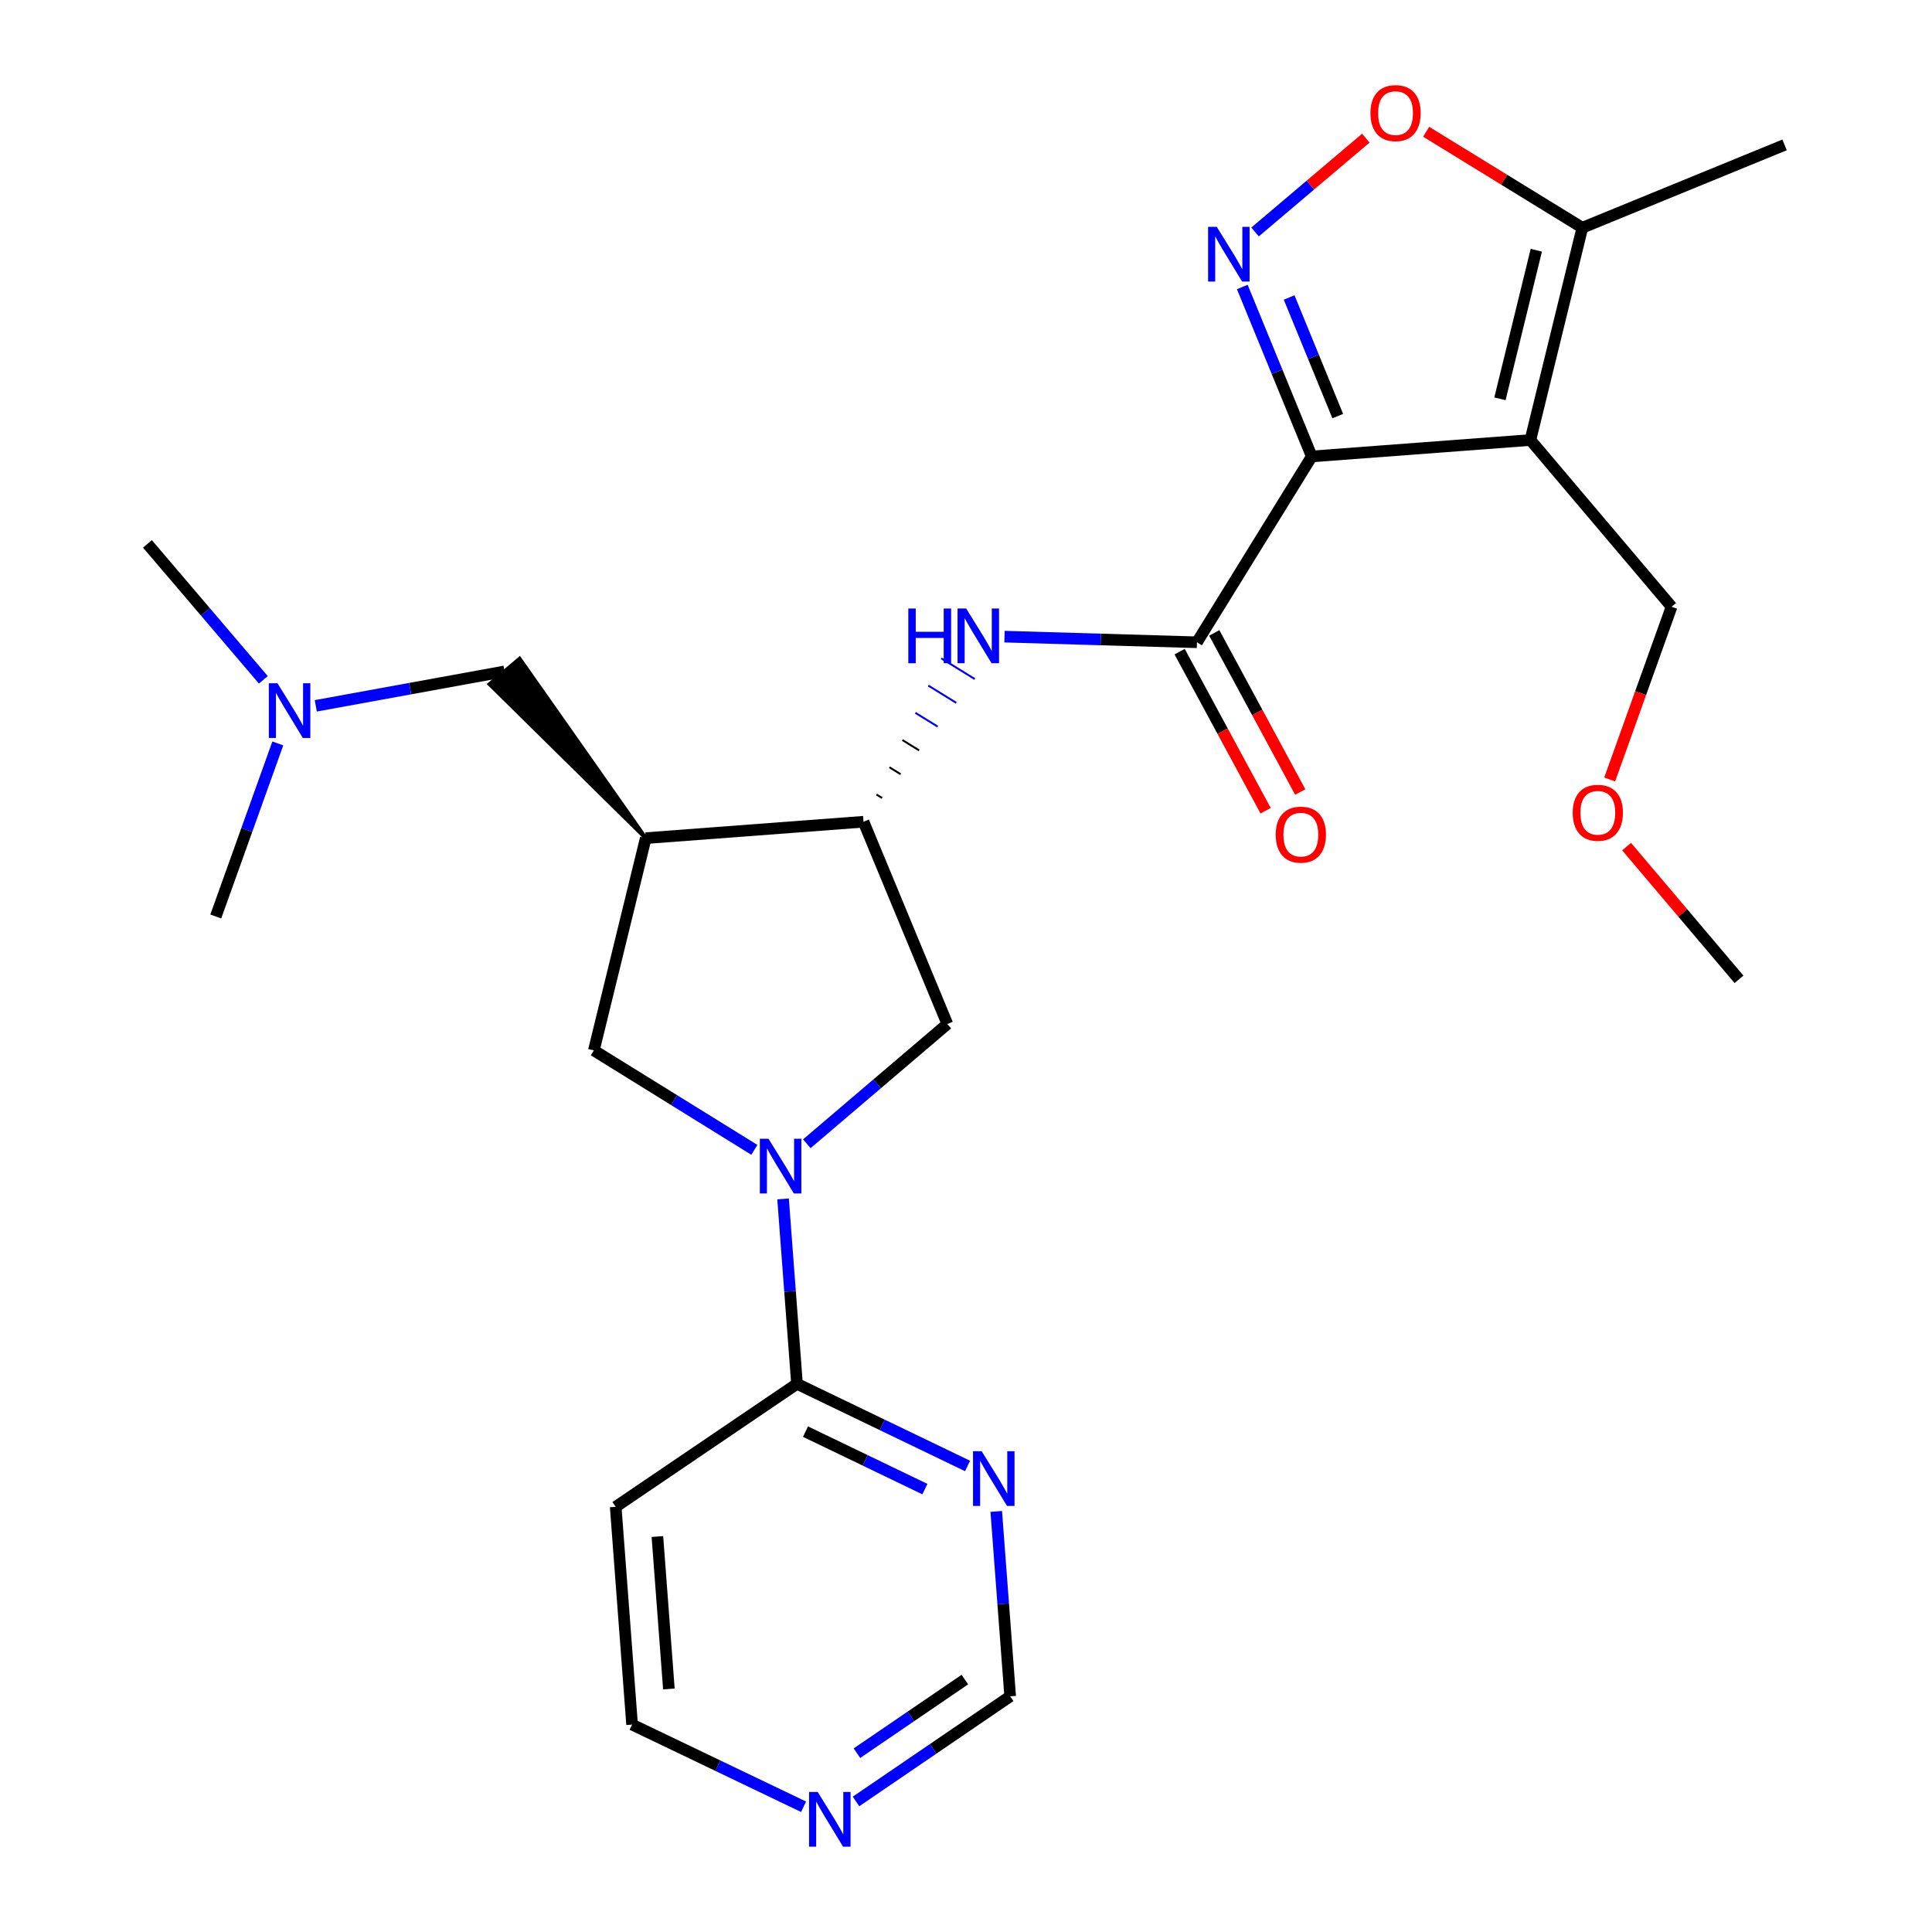 <?xml version='1.0' encoding='iso-8859-1'?>
<svg version='1.1' baseProfile='full'
              xmlns='http://www.w3.org/2000/svg'
                      xmlns:rdkit='http://www.rdkit.org/xml'
                      xmlns:xlink='http://www.w3.org/1999/xlink'
                  xml:space='preserve'
width='1000px' height='1000px' viewBox='0 0 1000 1000'>
<!-- END OF HEADER -->
<rect style='opacity:1.0;fill:#FFFFFF;stroke:none' width='1000' height='1000' x='0' y='0'> </rect>
<path class='bond-0' d='M 678.958,236.254 L 792.128,227.754' style='fill:none;fill-rule:evenodd;stroke:#000000;stroke-width:6px;stroke-linecap:butt;stroke-linejoin:miter;stroke-opacity:1' />
<path class='bond-1' d='M 678.958,236.254 L 660.984,192.403' style='fill:none;fill-rule:evenodd;stroke:#000000;stroke-width:6px;stroke-linecap:butt;stroke-linejoin:miter;stroke-opacity:1' />
<path class='bond-1' d='M 660.984,192.403 L 643.01,148.551' style='fill:none;fill-rule:evenodd;stroke:#0000FF;stroke-width:6px;stroke-linecap:butt;stroke-linejoin:miter;stroke-opacity:1' />
<path class='bond-1' d='M 692.418,215.372 L 679.836,184.675' style='fill:none;fill-rule:evenodd;stroke:#000000;stroke-width:6px;stroke-linecap:butt;stroke-linejoin:miter;stroke-opacity:1' />
<path class='bond-1' d='M 679.836,184.675 L 667.254,153.979' style='fill:none;fill-rule:evenodd;stroke:#0000FF;stroke-width:6px;stroke-linecap:butt;stroke-linejoin:miter;stroke-opacity:1' />
<path class='bond-3' d='M 678.958,236.254 L 619.543,332.446' style='fill:none;fill-rule:evenodd;stroke:#000000;stroke-width:6px;stroke-linecap:butt;stroke-linejoin:miter;stroke-opacity:1' />
<path class='bond-6' d='M 792.128,227.754 L 819.011,117.877' style='fill:none;fill-rule:evenodd;stroke:#000000;stroke-width:6px;stroke-linecap:butt;stroke-linejoin:miter;stroke-opacity:1' />
<path class='bond-6' d='M 776.369,206.43 L 795.188,129.517' style='fill:none;fill-rule:evenodd;stroke:#000000;stroke-width:6px;stroke-linecap:butt;stroke-linejoin:miter;stroke-opacity:1' />
<path class='bond-19' d='M 792.128,227.754 L 865.205,314.063' style='fill:none;fill-rule:evenodd;stroke:#000000;stroke-width:6px;stroke-linecap:butt;stroke-linejoin:miter;stroke-opacity:1' />
<path class='bond-5' d='M 649.614,120.069 L 678.282,95.781' style='fill:none;fill-rule:evenodd;stroke:#0000FF;stroke-width:6px;stroke-linecap:butt;stroke-linejoin:miter;stroke-opacity:1' />
<path class='bond-5' d='M 678.282,95.781 L 706.951,71.494' style='fill:none;fill-rule:evenodd;stroke:#FF0000;stroke-width:6px;stroke-linecap:butt;stroke-linejoin:miter;stroke-opacity:1' />
<path class='bond-2' d='M 417.61,592.008 L 453.977,561.016' style='fill:none;fill-rule:evenodd;stroke:#0000FF;stroke-width:6px;stroke-linecap:butt;stroke-linejoin:miter;stroke-opacity:1' />
<path class='bond-2' d='M 453.977,561.016 L 490.345,530.023' style='fill:none;fill-rule:evenodd;stroke:#000000;stroke-width:6px;stroke-linecap:butt;stroke-linejoin:miter;stroke-opacity:1' />
<path class='bond-9' d='M 405.315,620.561 L 408.92,668.416' style='fill:none;fill-rule:evenodd;stroke:#0000FF;stroke-width:6px;stroke-linecap:butt;stroke-linejoin:miter;stroke-opacity:1' />
<path class='bond-9' d='M 408.92,668.416 L 412.525,716.271' style='fill:none;fill-rule:evenodd;stroke:#000000;stroke-width:6px;stroke-linecap:butt;stroke-linejoin:miter;stroke-opacity:1' />
<path class='bond-27' d='M 390.453,595.16 L 348.916,569.423' style='fill:none;fill-rule:evenodd;stroke:#0000FF;stroke-width:6px;stroke-linecap:butt;stroke-linejoin:miter;stroke-opacity:1' />
<path class='bond-27' d='M 348.916,569.423 L 307.38,543.686' style='fill:none;fill-rule:evenodd;stroke:#000000;stroke-width:6px;stroke-linecap:butt;stroke-linejoin:miter;stroke-opacity:1' />
<path class='bond-7' d='M 619.543,332.446 L 569.738,330.986' style='fill:none;fill-rule:evenodd;stroke:#000000;stroke-width:6px;stroke-linecap:butt;stroke-linejoin:miter;stroke-opacity:1' />
<path class='bond-7' d='M 569.738,330.986 L 519.932,329.527' style='fill:none;fill-rule:evenodd;stroke:#0000FF;stroke-width:6px;stroke-linecap:butt;stroke-linejoin:miter;stroke-opacity:1' />
<path class='bond-14' d='M 610.581,337.289 L 632.83,378.458' style='fill:none;fill-rule:evenodd;stroke:#000000;stroke-width:6px;stroke-linecap:butt;stroke-linejoin:miter;stroke-opacity:1' />
<path class='bond-14' d='M 632.83,378.458 L 655.08,419.627' style='fill:none;fill-rule:evenodd;stroke:#FF0000;stroke-width:6px;stroke-linecap:butt;stroke-linejoin:miter;stroke-opacity:1' />
<path class='bond-14' d='M 628.505,327.602 L 650.755,368.771' style='fill:none;fill-rule:evenodd;stroke:#000000;stroke-width:6px;stroke-linecap:butt;stroke-linejoin:miter;stroke-opacity:1' />
<path class='bond-14' d='M 650.755,368.771 L 673.005,409.94' style='fill:none;fill-rule:evenodd;stroke:#FF0000;stroke-width:6px;stroke-linecap:butt;stroke-linejoin:miter;stroke-opacity:1' />
<path class='bond-4' d='M 334.241,433.821 L 446.947,425.331' style='fill:none;fill-rule:evenodd;stroke:#000000;stroke-width:6px;stroke-linecap:butt;stroke-linejoin:miter;stroke-opacity:1' />
<path class='bond-10' d='M 334.241,433.821 L 307.38,543.686' style='fill:none;fill-rule:evenodd;stroke:#000000;stroke-width:6px;stroke-linecap:butt;stroke-linejoin:miter;stroke-opacity:1' />
<path class='bond-13' d='M 334.241,433.821 L 268.938,340.939 L 253.389,354.106 Z' style='fill:#000000;fill-rule:evenodd;fill-opacity:1;stroke:#000000;stroke-width:2px;stroke-linecap:butt;stroke-linejoin:miter;stroke-opacity:1;' />
<path class='bond-26' d='M 738.17,68.195 L 778.591,93.036' style='fill:none;fill-rule:evenodd;stroke:#FF0000;stroke-width:6px;stroke-linecap:butt;stroke-linejoin:miter;stroke-opacity:1' />
<path class='bond-26' d='M 778.591,93.036 L 819.011,117.877' style='fill:none;fill-rule:evenodd;stroke:#000000;stroke-width:6px;stroke-linecap:butt;stroke-linejoin:miter;stroke-opacity:1' />
<path class='bond-21' d='M 819.011,117.877 L 923.692,75' style='fill:none;fill-rule:evenodd;stroke:#000000;stroke-width:6px;stroke-linecap:butt;stroke-linejoin:miter;stroke-opacity:1' />
<path class='bond-8' d='M 456.545,413.021 L 453.656,411.237' style='fill:none;fill-rule:evenodd;stroke:#000000;stroke-width:1.0px;stroke-linecap:butt;stroke-linejoin:miter;stroke-opacity:1' />
<path class='bond-8' d='M 466.144,400.711 L 460.365,397.142' style='fill:none;fill-rule:evenodd;stroke:#000000;stroke-width:1.0px;stroke-linecap:butt;stroke-linejoin:miter;stroke-opacity:1' />
<path class='bond-8' d='M 475.742,388.4 L 467.075,383.047' style='fill:none;fill-rule:evenodd;stroke:#000000;stroke-width:1.0px;stroke-linecap:butt;stroke-linejoin:miter;stroke-opacity:1' />
<path class='bond-8' d='M 485.341,376.09 L 473.784,368.952' style='fill:none;fill-rule:evenodd;stroke:#0000FF;stroke-width:1.0px;stroke-linecap:butt;stroke-linejoin:miter;stroke-opacity:1' />
<path class='bond-8' d='M 494.939,363.779 L 480.493,354.857' style='fill:none;fill-rule:evenodd;stroke:#0000FF;stroke-width:1.0px;stroke-linecap:butt;stroke-linejoin:miter;stroke-opacity:1' />
<path class='bond-8' d='M 504.538,351.469 L 487.203,340.763' style='fill:none;fill-rule:evenodd;stroke:#0000FF;stroke-width:1.0px;stroke-linecap:butt;stroke-linejoin:miter;stroke-opacity:1' />
<path class='bond-11' d='M 446.947,425.331 L 490.345,530.023' style='fill:none;fill-rule:evenodd;stroke:#000000;stroke-width:6px;stroke-linecap:butt;stroke-linejoin:miter;stroke-opacity:1' />
<path class='bond-12' d='M 412.525,716.271 L 456.667,737.528' style='fill:none;fill-rule:evenodd;stroke:#000000;stroke-width:6px;stroke-linecap:butt;stroke-linejoin:miter;stroke-opacity:1' />
<path class='bond-12' d='M 456.667,737.528 L 500.809,758.784' style='fill:none;fill-rule:evenodd;stroke:#0000FF;stroke-width:6px;stroke-linecap:butt;stroke-linejoin:miter;stroke-opacity:1' />
<path class='bond-12' d='M 416.927,741.005 L 447.827,755.885' style='fill:none;fill-rule:evenodd;stroke:#000000;stroke-width:6px;stroke-linecap:butt;stroke-linejoin:miter;stroke-opacity:1' />
<path class='bond-12' d='M 447.827,755.885 L 478.727,770.765' style='fill:none;fill-rule:evenodd;stroke:#0000FF;stroke-width:6px;stroke-linecap:butt;stroke-linejoin:miter;stroke-opacity:1' />
<path class='bond-16' d='M 412.525,716.271 L 318.677,779.93' style='fill:none;fill-rule:evenodd;stroke:#000000;stroke-width:6px;stroke-linecap:butt;stroke-linejoin:miter;stroke-opacity:1' />
<path class='bond-17' d='M 515.655,782.303 L 519.26,830.157' style='fill:none;fill-rule:evenodd;stroke:#0000FF;stroke-width:6px;stroke-linecap:butt;stroke-linejoin:miter;stroke-opacity:1' />
<path class='bond-17' d='M 519.26,830.157 L 522.865,878.012' style='fill:none;fill-rule:evenodd;stroke:#000000;stroke-width:6px;stroke-linecap:butt;stroke-linejoin:miter;stroke-opacity:1' />
<path class='bond-18' d='M 261.163,347.523 L 212.307,356.428' style='fill:none;fill-rule:evenodd;stroke:#000000;stroke-width:6px;stroke-linecap:butt;stroke-linejoin:miter;stroke-opacity:1' />
<path class='bond-18' d='M 212.307,356.428 L 163.451,365.334' style='fill:none;fill-rule:evenodd;stroke:#0000FF;stroke-width:6px;stroke-linecap:butt;stroke-linejoin:miter;stroke-opacity:1' />
<path class='bond-15' d='M 415.926,935.176 L 371.546,913.906' style='fill:none;fill-rule:evenodd;stroke:#0000FF;stroke-width:6px;stroke-linecap:butt;stroke-linejoin:miter;stroke-opacity:1' />
<path class='bond-15' d='M 371.546,913.906 L 327.166,892.636' style='fill:none;fill-rule:evenodd;stroke:#000000;stroke-width:6px;stroke-linecap:butt;stroke-linejoin:miter;stroke-opacity:1' />
<path class='bond-28' d='M 443.069,932.432 L 482.967,905.222' style='fill:none;fill-rule:evenodd;stroke:#0000FF;stroke-width:6px;stroke-linecap:butt;stroke-linejoin:miter;stroke-opacity:1' />
<path class='bond-28' d='M 482.967,905.222 L 522.865,878.012' style='fill:none;fill-rule:evenodd;stroke:#000000;stroke-width:6px;stroke-linecap:butt;stroke-linejoin:miter;stroke-opacity:1' />
<path class='bond-28' d='M 443.558,907.436 L 471.487,888.389' style='fill:none;fill-rule:evenodd;stroke:#0000FF;stroke-width:6px;stroke-linecap:butt;stroke-linejoin:miter;stroke-opacity:1' />
<path class='bond-28' d='M 471.487,888.389 L 499.416,869.342' style='fill:none;fill-rule:evenodd;stroke:#000000;stroke-width:6px;stroke-linecap:butt;stroke-linejoin:miter;stroke-opacity:1' />
<path class='bond-20' d='M 318.677,779.93 L 327.166,892.636' style='fill:none;fill-rule:evenodd;stroke:#000000;stroke-width:6px;stroke-linecap:butt;stroke-linejoin:miter;stroke-opacity:1' />
<path class='bond-20' d='M 340.267,795.306 L 346.21,874.2' style='fill:none;fill-rule:evenodd;stroke:#000000;stroke-width:6px;stroke-linecap:butt;stroke-linejoin:miter;stroke-opacity:1' />
<path class='bond-23' d='M 143.794,384.797 L 127.743,429.582' style='fill:none;fill-rule:evenodd;stroke:#0000FF;stroke-width:6px;stroke-linecap:butt;stroke-linejoin:miter;stroke-opacity:1' />
<path class='bond-23' d='M 127.743,429.582 L 111.692,474.367' style='fill:none;fill-rule:evenodd;stroke:#000000;stroke-width:6px;stroke-linecap:butt;stroke-linejoin:miter;stroke-opacity:1' />
<path class='bond-24' d='M 136.308,351.884 L 106.308,316.697' style='fill:none;fill-rule:evenodd;stroke:#0000FF;stroke-width:6px;stroke-linecap:butt;stroke-linejoin:miter;stroke-opacity:1' />
<path class='bond-24' d='M 106.308,316.697 L 76.308,281.509' style='fill:none;fill-rule:evenodd;stroke:#000000;stroke-width:6px;stroke-linecap:butt;stroke-linejoin:miter;stroke-opacity:1' />
<path class='bond-22' d='M 865.205,314.063 L 849.188,358.762' style='fill:none;fill-rule:evenodd;stroke:#000000;stroke-width:6px;stroke-linecap:butt;stroke-linejoin:miter;stroke-opacity:1' />
<path class='bond-22' d='M 849.188,358.762 L 833.17,403.462' style='fill:none;fill-rule:evenodd;stroke:#FF0000;stroke-width:6px;stroke-linecap:butt;stroke-linejoin:miter;stroke-opacity:1' />
<path class='bond-25' d='M 841.92,438.198 L 871.011,472.548' style='fill:none;fill-rule:evenodd;stroke:#FF0000;stroke-width:6px;stroke-linecap:butt;stroke-linejoin:miter;stroke-opacity:1' />
<path class='bond-25' d='M 871.011,472.548 L 900.102,506.898' style='fill:none;fill-rule:evenodd;stroke:#000000;stroke-width:6px;stroke-linecap:butt;stroke-linejoin:miter;stroke-opacity:1' />
<path  class='atom-2' d='M 629.786 117.402
L 639.066 132.402
Q 639.986 133.882, 641.466 136.562
Q 642.946 139.242, 643.026 139.402
L 643.026 117.402
L 646.786 117.402
L 646.786 145.722
L 642.906 145.722
L 632.946 129.322
Q 631.786 127.402, 630.546 125.202
Q 629.346 123.002, 628.986 122.322
L 628.986 145.722
L 625.306 145.722
L 625.306 117.402
L 629.786 117.402
' fill='#0000FF'/>
<path  class='atom-3' d='M 397.775 589.416
L 407.055 604.416
Q 407.975 605.896, 409.455 608.576
Q 410.935 611.256, 411.015 611.416
L 411.015 589.416
L 414.775 589.416
L 414.775 617.736
L 410.895 617.736
L 400.935 601.336
Q 399.775 599.416, 398.535 597.216
Q 397.335 595.016, 396.975 594.336
L 396.975 617.736
L 393.295 617.736
L 393.295 589.416
L 397.775 589.416
' fill='#0000FF'/>
<path  class='atom-6' d='M 709.333 58.542
Q 709.333 51.742, 712.693 47.943
Q 716.053 44.142, 722.333 44.142
Q 728.613 44.142, 731.973 47.943
Q 735.333 51.742, 735.333 58.542
Q 735.333 65.422, 731.933 69.343
Q 728.533 73.222, 722.333 73.222
Q 716.093 73.222, 712.693 69.343
Q 709.333 65.463, 709.333 58.542
M 722.333 70.022
Q 726.653 70.022, 728.973 67.142
Q 731.333 64.222, 731.333 58.542
Q 731.333 52.983, 728.973 50.182
Q 726.653 47.343, 722.333 47.343
Q 718.013 47.343, 715.653 50.142
Q 713.333 52.943, 713.333 58.542
Q 713.333 64.263, 715.653 67.142
Q 718.013 70.022, 722.333 70.022
' fill='#FF0000'/>
<path  class='atom-8' d='M 470.141 314.969
L 473.981 314.969
L 473.981 327.009
L 488.461 327.009
L 488.461 314.969
L 492.301 314.969
L 492.301 343.289
L 488.461 343.289
L 488.461 330.209
L 473.981 330.209
L 473.981 343.289
L 470.141 343.289
L 470.141 314.969
' fill='#0000FF'/>
<path  class='atom-8' d='M 500.101 314.969
L 509.381 329.969
Q 510.301 331.449, 511.781 334.129
Q 513.261 336.809, 513.341 336.969
L 513.341 314.969
L 517.101 314.969
L 517.101 343.289
L 513.221 343.289
L 503.261 326.889
Q 502.101 324.969, 500.861 322.769
Q 499.661 320.569, 499.301 319.889
L 499.301 343.289
L 495.621 343.289
L 495.621 314.969
L 500.101 314.969
' fill='#0000FF'/>
<path  class='atom-13' d='M 508.115 751.157
L 517.395 766.157
Q 518.315 767.637, 519.795 770.317
Q 521.275 772.997, 521.355 773.157
L 521.355 751.157
L 525.115 751.157
L 525.115 779.477
L 521.235 779.477
L 511.275 763.077
Q 510.115 761.157, 508.875 758.957
Q 507.675 756.757, 507.315 756.077
L 507.315 779.477
L 503.635 779.477
L 503.635 751.157
L 508.115 751.157
' fill='#0000FF'/>
<path  class='atom-15' d='M 660.309 432.011
Q 660.309 425.211, 663.669 421.411
Q 667.029 417.611, 673.309 417.611
Q 679.589 417.611, 682.949 421.411
Q 686.309 425.211, 686.309 432.011
Q 686.309 438.891, 682.909 442.811
Q 679.509 446.691, 673.309 446.691
Q 667.069 446.691, 663.669 442.811
Q 660.309 438.931, 660.309 432.011
M 673.309 443.491
Q 677.629 443.491, 679.949 440.611
Q 682.309 437.691, 682.309 432.011
Q 682.309 426.451, 679.949 423.651
Q 677.629 420.811, 673.309 420.811
Q 668.989 420.811, 666.629 423.611
Q 664.309 426.411, 664.309 432.011
Q 664.309 437.731, 666.629 440.611
Q 668.989 443.491, 673.309 443.491
' fill='#FF0000'/>
<path  class='atom-16' d='M 423.244 927.523
L 432.524 942.523
Q 433.444 944.003, 434.924 946.683
Q 436.404 949.363, 436.484 949.523
L 436.484 927.523
L 440.244 927.523
L 440.244 955.843
L 436.364 955.843
L 426.404 939.443
Q 425.244 937.523, 424.004 935.323
Q 422.804 933.123, 422.444 932.443
L 422.444 955.843
L 418.764 955.843
L 418.764 927.523
L 423.244 927.523
' fill='#0000FF'/>
<path  class='atom-19' d='M 143.623 353.647
L 152.903 368.647
Q 153.823 370.127, 155.303 372.807
Q 156.783 375.487, 156.863 375.647
L 156.863 353.647
L 160.623 353.647
L 160.623 381.967
L 156.743 381.967
L 146.783 365.567
Q 145.623 363.647, 144.383 361.447
Q 143.183 359.247, 142.823 358.567
L 142.823 381.967
L 139.143 381.967
L 139.143 353.647
L 143.623 353.647
' fill='#0000FF'/>
<path  class='atom-23' d='M 814.025 420.691
Q 814.025 413.891, 817.385 410.091
Q 820.745 406.291, 827.025 406.291
Q 833.305 406.291, 836.665 410.091
Q 840.025 413.891, 840.025 420.691
Q 840.025 427.571, 836.625 431.491
Q 833.225 435.371, 827.025 435.371
Q 820.785 435.371, 817.385 431.491
Q 814.025 427.611, 814.025 420.691
M 827.025 432.171
Q 831.345 432.171, 833.665 429.291
Q 836.025 426.371, 836.025 420.691
Q 836.025 415.131, 833.665 412.331
Q 831.345 409.491, 827.025 409.491
Q 822.705 409.491, 820.345 412.291
Q 818.025 415.091, 818.025 420.691
Q 818.025 426.411, 820.345 429.291
Q 822.705 432.171, 827.025 432.171
' fill='#FF0000'/>
</svg>
